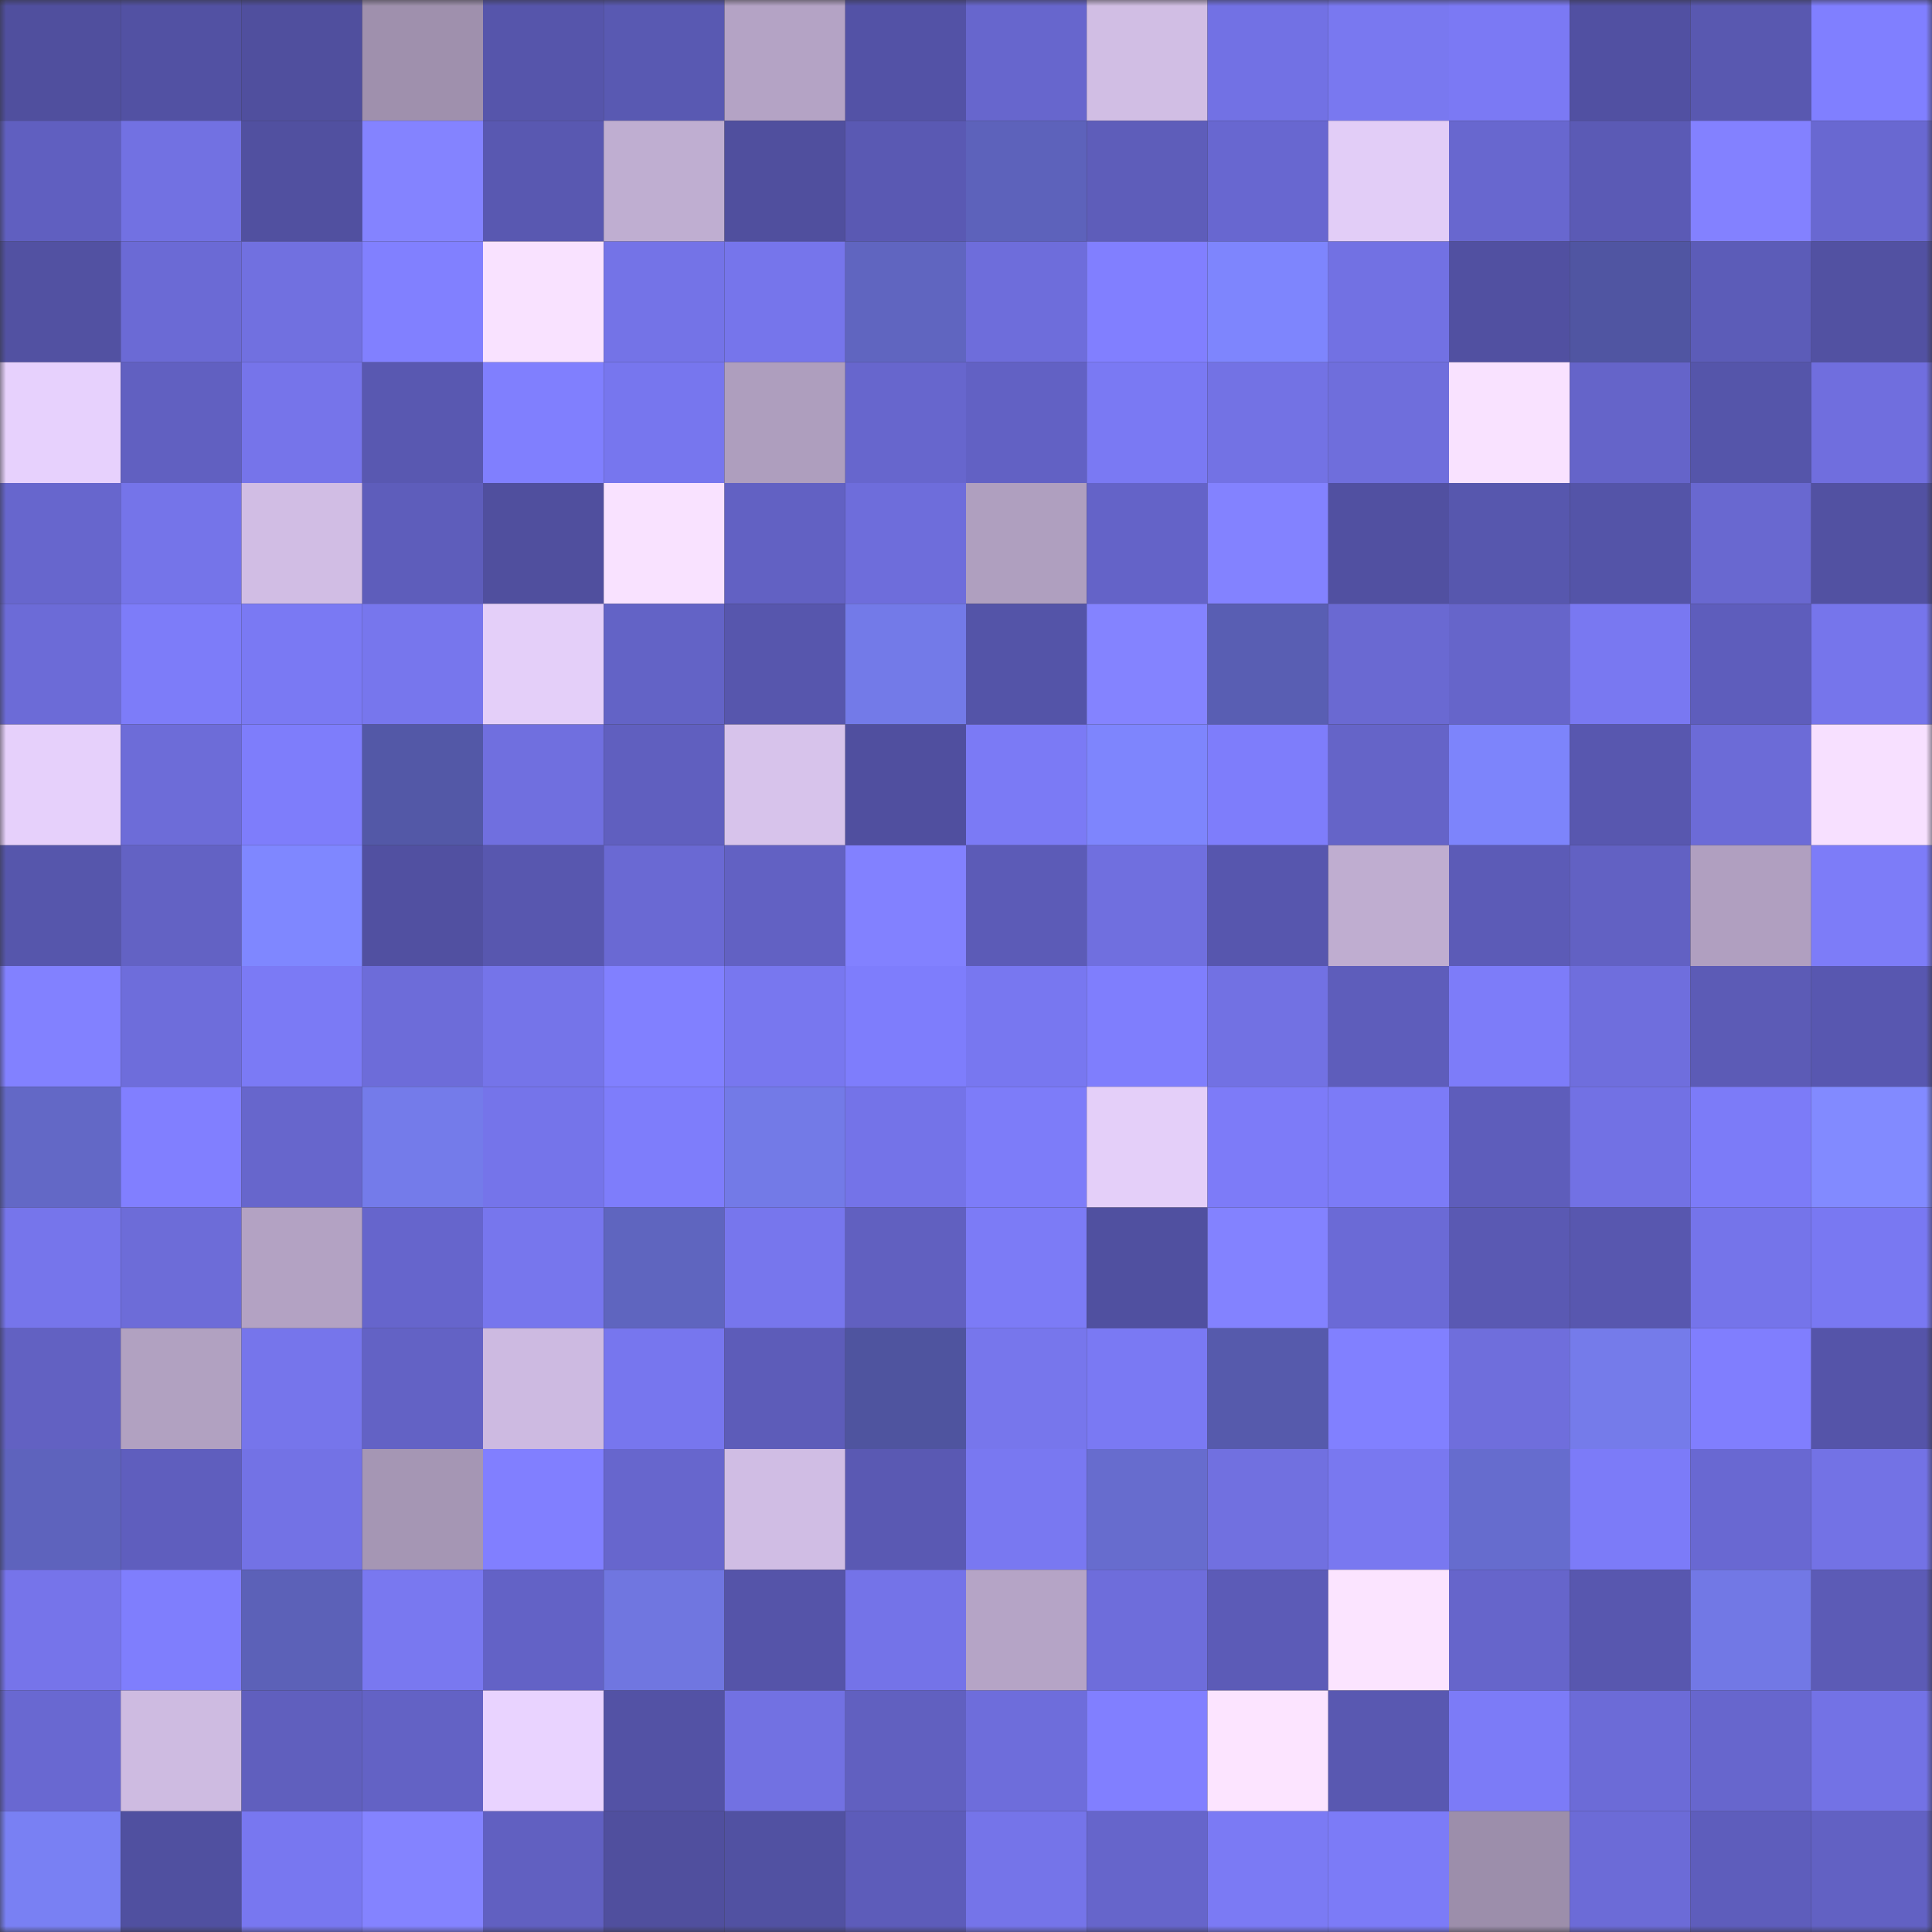 <svg viewBox="0 0 160 160" fill="none" role="img" xmlns="http://www.w3.org/2000/svg" width="240" height="240" name="ethereum%2C0x29dff6fa81f81e68a2237113fe8441954a54e2ea"><rect x="0" y="0" width="160" height="160" fill="#333333" stroke="none"/><mask id="1082784777" mask-type="alpha" maskUnits="userSpaceOnUse" x="0" y="0" width="160" height="160"><rect width="160" height="160" fill="#FFFFFF"></rect></mask><g mask="url(#1082784777)"><rect x="0" y="0" width="10" height="10" fill="#504f9e"></rect><rect x="10" y="0" width="10" height="10" fill="#5251a3"></rect><rect x="20" y="0" width="10" height="10" fill="#504f9e"></rect><rect x="30" y="0" width="10" height="10" fill="#9f90ad"></rect><rect x="40" y="0" width="10" height="10" fill="#5655ab"></rect><rect x="50" y="0" width="10" height="10" fill="#5959b2"></rect><rect x="60" y="0" width="10" height="10" fill="#b4a3c5"></rect><rect x="70" y="0" width="10" height="10" fill="#5352a6"></rect><rect x="80" y="0" width="10" height="10" fill="#6766cd"></rect><rect x="90" y="0" width="10" height="10" fill="#d1bee4"></rect><rect x="100" y="0" width="10" height="10" fill="#7271e4"></rect><rect x="110" y="0" width="10" height="10" fill="#7978f0"></rect><rect x="120" y="0" width="10" height="10" fill="#7b79f4"></rect><rect x="130" y="0" width="10" height="10" fill="#5150a2"></rect><rect x="140" y="0" width="10" height="10" fill="#5958b0"></rect><rect x="150" y="0" width="10" height="10" fill="#807fff"></rect><rect x="0" y="10" width="10" height="10" fill="#605fc0"></rect><rect x="10" y="10" width="10" height="10" fill="#7271e2"></rect><rect x="20" y="10" width="10" height="10" fill="#5150a0"></rect><rect x="30" y="10" width="10" height="10" fill="#8483ff"></rect><rect x="40" y="10" width="10" height="10" fill="#5958b1"></rect><rect x="50" y="10" width="10" height="10" fill="#bfaed1"></rect><rect x="60" y="10" width="10" height="10" fill="#504f9e"></rect><rect x="70" y="10" width="10" height="10" fill="#5a59b3"></rect><rect x="80" y="10" width="10" height="10" fill="#5d62bb"></rect><rect x="90" y="10" width="10" height="10" fill="#5e5dba"></rect><rect x="100" y="10" width="10" height="10" fill="#6867d0"></rect><rect x="110" y="10" width="10" height="10" fill="#e2cdf7"></rect><rect x="120" y="10" width="10" height="10" fill="#6867cf"></rect><rect x="130" y="10" width="10" height="10" fill="#5b5ab5"></rect><rect x="140" y="10" width="10" height="10" fill="#8381ff"></rect><rect x="150" y="10" width="10" height="10" fill="#6968d1"></rect><rect x="0" y="20" width="10" height="10" fill="#5251a2"></rect><rect x="10" y="20" width="10" height="10" fill="#6b6ad5"></rect><rect x="20" y="20" width="10" height="10" fill="#7170e0"></rect><rect x="30" y="20" width="10" height="10" fill="#8180ff"></rect><rect x="40" y="20" width="10" height="10" fill="#f9e2ff"></rect><rect x="50" y="20" width="10" height="10" fill="#7473e7"></rect><rect x="60" y="20" width="10" height="10" fill="#7675eb"></rect><rect x="70" y="20" width="10" height="10" fill="#6065c0"></rect><rect x="80" y="20" width="10" height="10" fill="#6e6ddb"></rect><rect x="90" y="20" width="10" height="10" fill="#817fff"></rect><rect x="100" y="20" width="10" height="10" fill="#7e85fd"></rect><rect x="110" y="20" width="10" height="10" fill="#7271e3"></rect><rect x="120" y="20" width="10" height="10" fill="#5150a1"></rect><rect x="130" y="20" width="10" height="10" fill="#5055a2"></rect><rect x="140" y="20" width="10" height="10" fill="#5c5cb8"></rect><rect x="150" y="20" width="10" height="10" fill="#5251a2"></rect><rect x="0" y="30" width="10" height="10" fill="#e7d1fd"></rect><rect x="10" y="30" width="10" height="10" fill="#6160c1"></rect><rect x="20" y="30" width="10" height="10" fill="#7674ea"></rect><rect x="30" y="30" width="10" height="10" fill="#5958b1"></rect><rect x="40" y="30" width="10" height="10" fill="#807ffe"></rect><rect x="50" y="30" width="10" height="10" fill="#7776ee"></rect><rect x="60" y="30" width="10" height="10" fill="#ae9ebe"></rect><rect x="70" y="30" width="10" height="10" fill="#6766cd"></rect><rect x="80" y="30" width="10" height="10" fill="#6261c4"></rect><rect x="90" y="30" width="10" height="10" fill="#7a79f3"></rect><rect x="100" y="30" width="10" height="10" fill="#7372e4"></rect><rect x="110" y="30" width="10" height="10" fill="#6f6edc"></rect><rect x="120" y="30" width="10" height="10" fill="#f9e2ff"></rect><rect x="130" y="30" width="10" height="10" fill="#6564c9"></rect><rect x="140" y="30" width="10" height="10" fill="#5555aa"></rect><rect x="150" y="30" width="10" height="10" fill="#706ede"></rect><rect x="0" y="40" width="10" height="10" fill="#6766cd"></rect><rect x="10" y="40" width="10" height="10" fill="#7574e9"></rect><rect x="20" y="40" width="10" height="10" fill="#d1bde4"></rect><rect x="30" y="40" width="10" height="10" fill="#5e5dbb"></rect><rect x="40" y="40" width="10" height="10" fill="#504f9e"></rect><rect x="50" y="40" width="10" height="10" fill="#f9e2ff"></rect><rect x="60" y="40" width="10" height="10" fill="#6261c3"></rect><rect x="70" y="40" width="10" height="10" fill="#6e6ddb"></rect><rect x="80" y="40" width="10" height="10" fill="#af9fbf"></rect><rect x="90" y="40" width="10" height="10" fill="#6463c8"></rect><rect x="100" y="40" width="10" height="10" fill="#8382ff"></rect><rect x="110" y="40" width="10" height="10" fill="#5150a1"></rect><rect x="120" y="40" width="10" height="10" fill="#5757ae"></rect><rect x="130" y="40" width="10" height="10" fill="#5454a8"></rect><rect x="140" y="40" width="10" height="10" fill="#6968d0"></rect><rect x="150" y="40" width="10" height="10" fill="#5251a2"></rect><rect x="0" y="50" width="10" height="10" fill="#6c6bd7"></rect><rect x="10" y="50" width="10" height="10" fill="#7d7cf9"></rect><rect x="20" y="50" width="10" height="10" fill="#7a79f3"></rect><rect x="30" y="50" width="10" height="10" fill="#7776ed"></rect><rect x="40" y="50" width="10" height="10" fill="#e4cff9"></rect><rect x="50" y="50" width="10" height="10" fill="#6363c6"></rect><rect x="60" y="50" width="10" height="10" fill="#5756ad"></rect><rect x="70" y="50" width="10" height="10" fill="#737ae8"></rect><rect x="80" y="50" width="10" height="10" fill="#5454a8"></rect><rect x="90" y="50" width="10" height="10" fill="#8483ff"></rect><rect x="100" y="50" width="10" height="10" fill="#595eb3"></rect><rect x="110" y="50" width="10" height="10" fill="#6a69d2"></rect><rect x="120" y="50" width="10" height="10" fill="#6665ca"></rect><rect x="130" y="50" width="10" height="10" fill="#7978f1"></rect><rect x="140" y="50" width="10" height="10" fill="#5e5dbc"></rect><rect x="150" y="50" width="10" height="10" fill="#7675eb"></rect><rect x="0" y="60" width="10" height="10" fill="#e6d0fb"></rect><rect x="10" y="60" width="10" height="10" fill="#6d6cd8"></rect><rect x="20" y="60" width="10" height="10" fill="#7e7dfb"></rect><rect x="30" y="60" width="10" height="10" fill="#5358a7"></rect><rect x="40" y="60" width="10" height="10" fill="#706fdf"></rect><rect x="50" y="60" width="10" height="10" fill="#605fbf"></rect><rect x="60" y="60" width="10" height="10" fill="#d7c3eb"></rect><rect x="70" y="60" width="10" height="10" fill="#504f9f"></rect><rect x="80" y="60" width="10" height="10" fill="#7b7af5"></rect><rect x="90" y="60" width="10" height="10" fill="#7e85fd"></rect><rect x="100" y="60" width="10" height="10" fill="#7e7dfb"></rect><rect x="110" y="60" width="10" height="10" fill="#6564c8"></rect><rect x="120" y="60" width="10" height="10" fill="#7d84fb"></rect><rect x="130" y="60" width="10" height="10" fill="#5857af"></rect><rect x="140" y="60" width="10" height="10" fill="#6c6bd7"></rect><rect x="150" y="60" width="10" height="10" fill="#f7e0ff"></rect><rect x="0" y="70" width="10" height="10" fill="#5656ac"></rect><rect x="10" y="70" width="10" height="10" fill="#6362c4"></rect><rect x="20" y="70" width="10" height="10" fill="#7f87ff"></rect><rect x="30" y="70" width="10" height="10" fill="#5150a1"></rect><rect x="40" y="70" width="10" height="10" fill="#5857af"></rect><rect x="50" y="70" width="10" height="10" fill="#6a69d3"></rect><rect x="60" y="70" width="10" height="10" fill="#6261c3"></rect><rect x="70" y="70" width="10" height="10" fill="#8281ff"></rect><rect x="80" y="70" width="10" height="10" fill="#5c5bb7"></rect><rect x="90" y="70" width="10" height="10" fill="#706fdf"></rect><rect x="100" y="70" width="10" height="10" fill="#5756ae"></rect><rect x="110" y="70" width="10" height="10" fill="#bfadd0"></rect><rect x="120" y="70" width="10" height="10" fill="#5c5bb7"></rect><rect x="130" y="70" width="10" height="10" fill="#6261c3"></rect><rect x="140" y="70" width="10" height="10" fill="#b09fc0"></rect><rect x="150" y="70" width="10" height="10" fill="#7d7cf8"></rect><rect x="0" y="80" width="10" height="10" fill="#8281ff"></rect><rect x="10" y="80" width="10" height="10" fill="#6e6ddb"></rect><rect x="20" y="80" width="10" height="10" fill="#7b7af5"></rect><rect x="30" y="80" width="10" height="10" fill="#6d6cd9"></rect><rect x="40" y="80" width="10" height="10" fill="#7574e9"></rect><rect x="50" y="80" width="10" height="10" fill="#8180ff"></rect><rect x="60" y="80" width="10" height="10" fill="#7877ef"></rect><rect x="70" y="80" width="10" height="10" fill="#7e7dfc"></rect><rect x="80" y="80" width="10" height="10" fill="#7877f0"></rect><rect x="90" y="80" width="10" height="10" fill="#7f7efd"></rect><rect x="100" y="80" width="10" height="10" fill="#7271e3"></rect><rect x="110" y="80" width="10" height="10" fill="#5e5dbb"></rect><rect x="120" y="80" width="10" height="10" fill="#7d7cf9"></rect><rect x="130" y="80" width="10" height="10" fill="#6f6edd"></rect><rect x="140" y="80" width="10" height="10" fill="#5c5bb6"></rect><rect x="150" y="80" width="10" height="10" fill="#5857b0"></rect><rect x="0" y="90" width="10" height="10" fill="#6368c6"></rect><rect x="10" y="90" width="10" height="10" fill="#817fff"></rect><rect x="20" y="90" width="10" height="10" fill="#6766cc"></rect><rect x="30" y="90" width="10" height="10" fill="#747bea"></rect><rect x="40" y="90" width="10" height="10" fill="#7574ea"></rect><rect x="50" y="90" width="10" height="10" fill="#7e7dfb"></rect><rect x="60" y="90" width="10" height="10" fill="#737ae7"></rect><rect x="70" y="90" width="10" height="10" fill="#7473e8"></rect><rect x="80" y="90" width="10" height="10" fill="#7d7cf9"></rect><rect x="90" y="90" width="10" height="10" fill="#e4cff9"></rect><rect x="100" y="90" width="10" height="10" fill="#7d7bf8"></rect><rect x="110" y="90" width="10" height="10" fill="#7c7bf7"></rect><rect x="120" y="90" width="10" height="10" fill="#5e5dbb"></rect><rect x="130" y="90" width="10" height="10" fill="#7271e4"></rect><rect x="140" y="90" width="10" height="10" fill="#7c7bf8"></rect><rect x="150" y="90" width="10" height="10" fill="#828aff"></rect><rect x="0" y="100" width="10" height="10" fill="#7675eb"></rect><rect x="10" y="100" width="10" height="10" fill="#6d6cd8"></rect><rect x="20" y="100" width="10" height="10" fill="#b3a2c3"></rect><rect x="30" y="100" width="10" height="10" fill="#6665cc"></rect><rect x="40" y="100" width="10" height="10" fill="#7776ed"></rect><rect x="50" y="100" width="10" height="10" fill="#5f65bf"></rect><rect x="60" y="100" width="10" height="10" fill="#7776ed"></rect><rect x="70" y="100" width="10" height="10" fill="#6160c0"></rect><rect x="80" y="100" width="10" height="10" fill="#7c7bf6"></rect><rect x="90" y="100" width="10" height="10" fill="#5050a0"></rect><rect x="100" y="100" width="10" height="10" fill="#8382ff"></rect><rect x="110" y="100" width="10" height="10" fill="#6b6ad6"></rect><rect x="120" y="100" width="10" height="10" fill="#5a59b3"></rect><rect x="130" y="100" width="10" height="10" fill="#5857af"></rect><rect x="140" y="100" width="10" height="10" fill="#7574ea"></rect><rect x="150" y="100" width="10" height="10" fill="#7978f2"></rect><rect x="0" y="110" width="10" height="10" fill="#6261c2"></rect><rect x="10" y="110" width="10" height="10" fill="#b1a1c1"></rect><rect x="20" y="110" width="10" height="10" fill="#7675eb"></rect><rect x="30" y="110" width="10" height="10" fill="#6362c5"></rect><rect x="40" y="110" width="10" height="10" fill="#cdbae1"></rect><rect x="50" y="110" width="10" height="10" fill="#7776ee"></rect><rect x="60" y="110" width="10" height="10" fill="#5d5cb9"></rect><rect x="70" y="110" width="10" height="10" fill="#4f549f"></rect><rect x="80" y="110" width="10" height="10" fill="#7776ec"></rect><rect x="90" y="110" width="10" height="10" fill="#7a79f3"></rect><rect x="100" y="110" width="10" height="10" fill="#565aac"></rect><rect x="110" y="110" width="10" height="10" fill="#8180ff"></rect><rect x="120" y="110" width="10" height="10" fill="#6f6edc"></rect><rect x="130" y="110" width="10" height="10" fill="#757bea"></rect><rect x="140" y="110" width="10" height="10" fill="#807efe"></rect><rect x="150" y="110" width="10" height="10" fill="#5554a9"></rect><rect x="0" y="120" width="10" height="10" fill="#5e63bd"></rect><rect x="10" y="120" width="10" height="10" fill="#5f5ebe"></rect><rect x="20" y="120" width="10" height="10" fill="#7372e5"></rect><rect x="30" y="120" width="10" height="10" fill="#a596b4"></rect><rect x="40" y="120" width="10" height="10" fill="#817fff"></rect><rect x="50" y="120" width="10" height="10" fill="#6766cd"></rect><rect x="60" y="120" width="10" height="10" fill="#d0bde4"></rect><rect x="70" y="120" width="10" height="10" fill="#5a59b3"></rect><rect x="80" y="120" width="10" height="10" fill="#7978f1"></rect><rect x="90" y="120" width="10" height="10" fill="#676cce"></rect><rect x="100" y="120" width="10" height="10" fill="#7170e0"></rect><rect x="110" y="120" width="10" height="10" fill="#7978f0"></rect><rect x="120" y="120" width="10" height="10" fill="#666cce"></rect><rect x="130" y="120" width="10" height="10" fill="#7c7bf8"></rect><rect x="140" y="120" width="10" height="10" fill="#6968d2"></rect><rect x="150" y="120" width="10" height="10" fill="#7372e5"></rect><rect x="0" y="130" width="10" height="10" fill="#7674ea"></rect><rect x="10" y="130" width="10" height="10" fill="#7f7efd"></rect><rect x="20" y="130" width="10" height="10" fill="#5c61b8"></rect><rect x="30" y="130" width="10" height="10" fill="#7978f0"></rect><rect x="40" y="130" width="10" height="10" fill="#6362c6"></rect><rect x="50" y="130" width="10" height="10" fill="#7076e0"></rect><rect x="60" y="130" width="10" height="10" fill="#5554a9"></rect><rect x="70" y="130" width="10" height="10" fill="#7473e8"></rect><rect x="80" y="130" width="10" height="10" fill="#b5a4c6"></rect><rect x="90" y="130" width="10" height="10" fill="#6e6ddb"></rect><rect x="100" y="130" width="10" height="10" fill="#5c5bb7"></rect><rect x="110" y="130" width="10" height="10" fill="#fbe4ff"></rect><rect x="120" y="130" width="10" height="10" fill="#6665cb"></rect><rect x="130" y="130" width="10" height="10" fill="#5857af"></rect><rect x="140" y="130" width="10" height="10" fill="#7278e5"></rect><rect x="150" y="130" width="10" height="10" fill="#5c5bb6"></rect><rect x="0" y="140" width="10" height="10" fill="#6968d1"></rect><rect x="10" y="140" width="10" height="10" fill="#cebbe1"></rect><rect x="20" y="140" width="10" height="10" fill="#605fbe"></rect><rect x="30" y="140" width="10" height="10" fill="#6362c5"></rect><rect x="40" y="140" width="10" height="10" fill="#e9d3ff"></rect><rect x="50" y="140" width="10" height="10" fill="#5352a5"></rect><rect x="60" y="140" width="10" height="10" fill="#7271e2"></rect><rect x="70" y="140" width="10" height="10" fill="#6160c0"></rect><rect x="80" y="140" width="10" height="10" fill="#6e6ddb"></rect><rect x="90" y="140" width="10" height="10" fill="#817fff"></rect><rect x="100" y="140" width="10" height="10" fill="#fce4ff"></rect><rect x="110" y="140" width="10" height="10" fill="#5958b1"></rect><rect x="120" y="140" width="10" height="10" fill="#7c7bf7"></rect><rect x="130" y="140" width="10" height="10" fill="#6c6bd7"></rect><rect x="140" y="140" width="10" height="10" fill="#6766cd"></rect><rect x="150" y="140" width="10" height="10" fill="#7372e5"></rect><rect x="0" y="150" width="10" height="10" fill="#7980f3"></rect><rect x="10" y="150" width="10" height="10" fill="#5050a0"></rect><rect x="20" y="150" width="10" height="10" fill="#7877f0"></rect><rect x="30" y="150" width="10" height="10" fill="#8483ff"></rect><rect x="40" y="150" width="10" height="10" fill="#6160c1"></rect><rect x="50" y="150" width="10" height="10" fill="#504f9e"></rect><rect x="60" y="150" width="10" height="10" fill="#5151a2"></rect><rect x="70" y="150" width="10" height="10" fill="#5d5cba"></rect><rect x="80" y="150" width="10" height="10" fill="#7574e9"></rect><rect x="90" y="150" width="10" height="10" fill="#6665cb"></rect><rect x="100" y="150" width="10" height="10" fill="#7b7af4"></rect><rect x="110" y="150" width="10" height="10" fill="#7c7bf7"></rect><rect x="120" y="150" width="10" height="10" fill="#9c8eab"></rect><rect x="130" y="150" width="10" height="10" fill="#6c6bd7"></rect><rect x="140" y="150" width="10" height="10" fill="#5e5dbc"></rect><rect x="150" y="150" width="10" height="10" fill="#6261c3"></rect></g></svg>